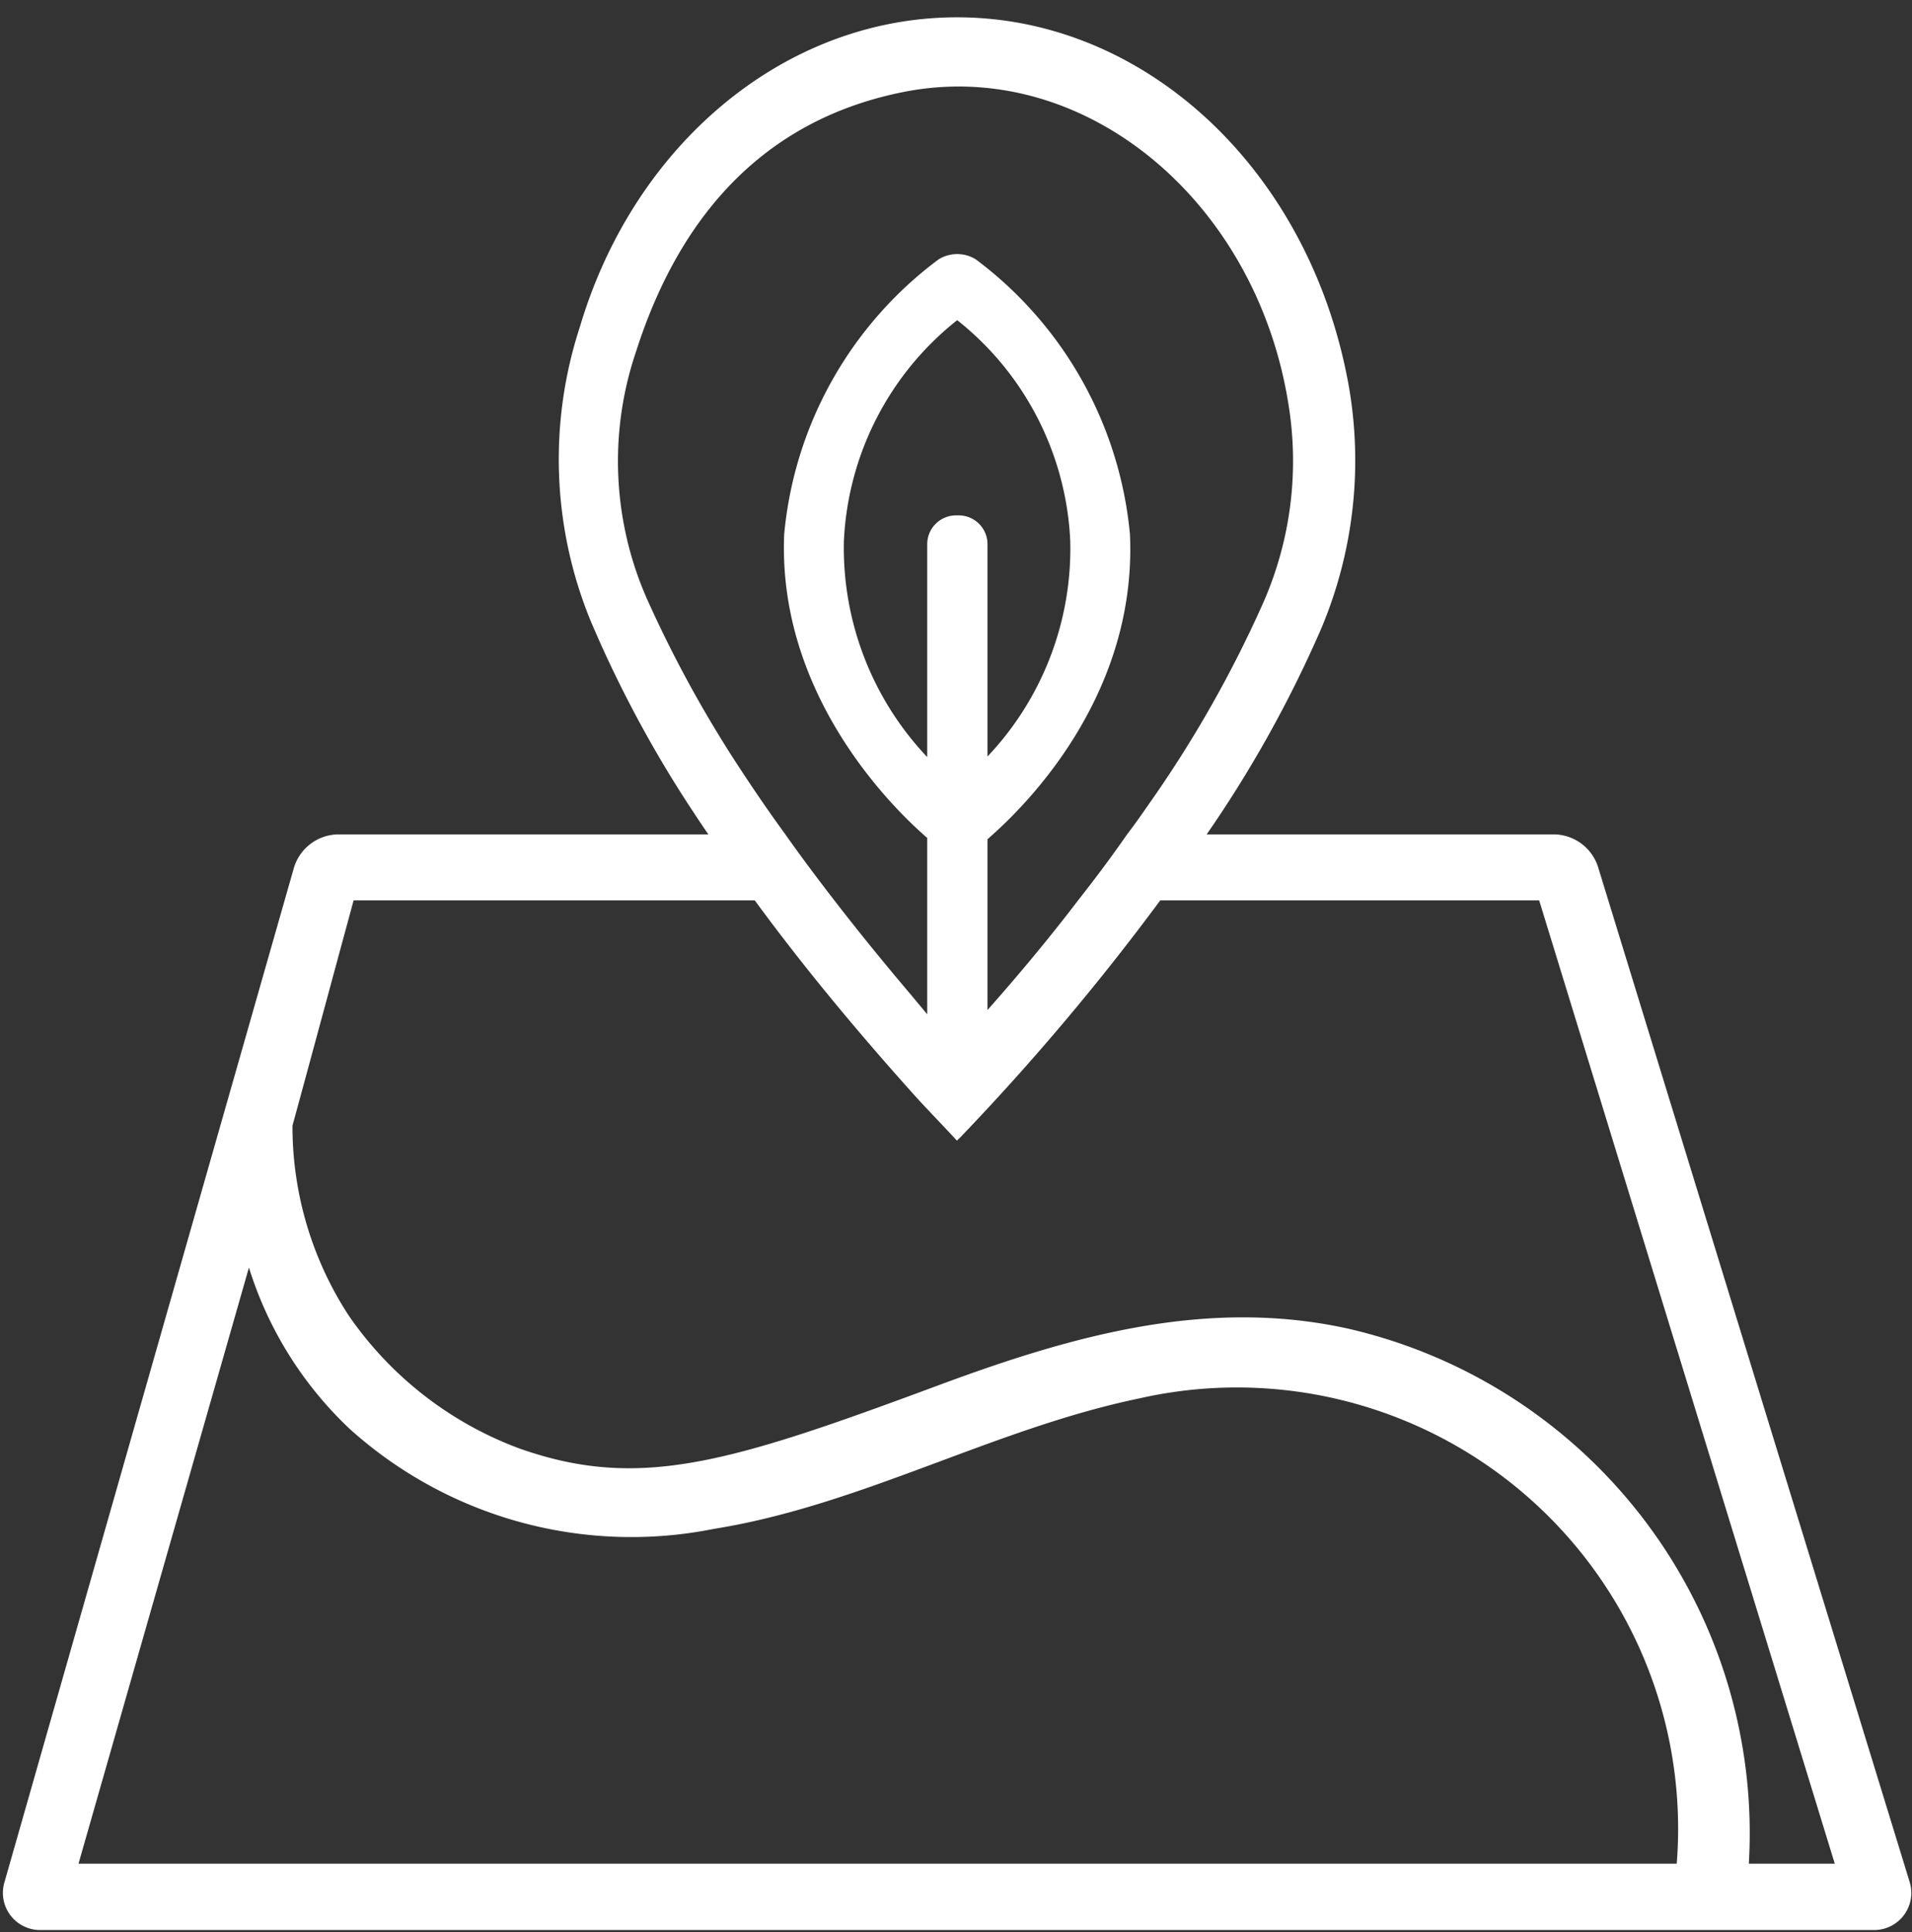 <?xml version="1.0" encoding="UTF-8" standalone="no"?><svg xmlns="http://www.w3.org/2000/svg" xmlns:xlink="http://www.w3.org/1999/xlink" fill="#ffffff" height="67" preserveAspectRatio="xMidYMid meet" version="1" viewBox="-0.1 -0.6 66.3 67.0" width="66.3" zoomAndPan="magnify"><rect x="-0.1" y="-0.6" width="66.3" height="67.0" fill="#333333" stroke="none"/><g data-name="6" id="change1_1"><path d="M53.772,28.331H41.742a41.751,41.751,0,0,0,3.78-6.7,15,15,0,0,0,1.17-8.72c-1.37-8-7.75-13.56-14.82-12.85-5.43.55-10.1,4.74-11.86,10.66a14.765,14.765,0,0,0,.37,10.21,41.043,41.043,0,0,0,3.57,6.64c.17.26.34.51.51.76H11.648a1.624,1.624,0,0,0-1.562,1.179L.05,64.68a1.288,1.288,0,0,0,1.238,1.641h63.6a1.287,1.287,0,0,0,1.231-1.665l-10.8-35.177A1.624,1.624,0,0,0,53.772,28.331Zm-28.42-2.6a42.069,42.069,0,0,1-2.93-5.37,11.838,11.838,0,0,1-.46-8.79c1.6-4.99,4.69-8.07,9.26-8.98,6.2-1.24,12.21,3.7,13.35,10.79a12.206,12.206,0,0,1-.86,6.9,41.126,41.126,0,0,1-3.96,6.98c-.25.36-.5.72-.77,1.07-.54.78-1.11,1.54-1.7,2.29-1,1.31-2.05,2.57-3.14,3.8V28.5c.06-.05.12-.11.19-.17,1.44-1.29,4.99-5.04,4.75-10.4a13.449,13.449,0,0,0-5.35-9.54,1.228,1.228,0,0,0-1.28,0,13.411,13.411,0,0,0-5.36,9.54c-.23,5.49,3.65,9.36,4.82,10.4a1.3,1.3,0,0,0,.14.12v6.12l-.6-.72c-.89-1.05-1.77-2.13-2.62-3.23-.58-.75-1.15-1.51-1.7-2.29C26.512,27.481,25.922,26.611,25.352,25.731Zm7.74-8.46a1,1,0,0,0-1.04,1.01v7.37a10.55,10.55,0,0,1-2.89-7.48,10.374,10.374,0,0,1,3.93-7.67,10.364,10.364,0,0,1,3.92,7.67,10.484,10.484,0,0,1-2.87,7.46v-7.35A1,1,0,0,0,33.092,17.271Zm24.95,46.75H2.622l5.91-20.67a12.993,12.993,0,0,0,3.5,5.6,14.593,14.593,0,0,0,12.63,3.46c5.11-.82,9.68-3.47,14.73-4.52a15.3,15.3,0,0,1,18.65,16.13Zm-11.43-18.56c-4.85-1.06-9.48.24-14.03,1.92-7.32,2.72-10.47,3.73-14.68,2.24A12.445,12.445,0,0,1,11.982,45a12.01,12.01,0,0,1-1.94-6.57c.71-2.6,1.41-5.2,2.12-7.81h13.91c1.76,2.4,3.66,4.67,5.63,6.86.45.49.92.97,1.38,1.47.08-.08.14-.13.19-.19a84.078,84.078,0,0,0,6.86-8.14h13.14l10.25,33.4h-2.98A17.951,17.951,0,0,0,46.612,45.461Z"/></g></svg>